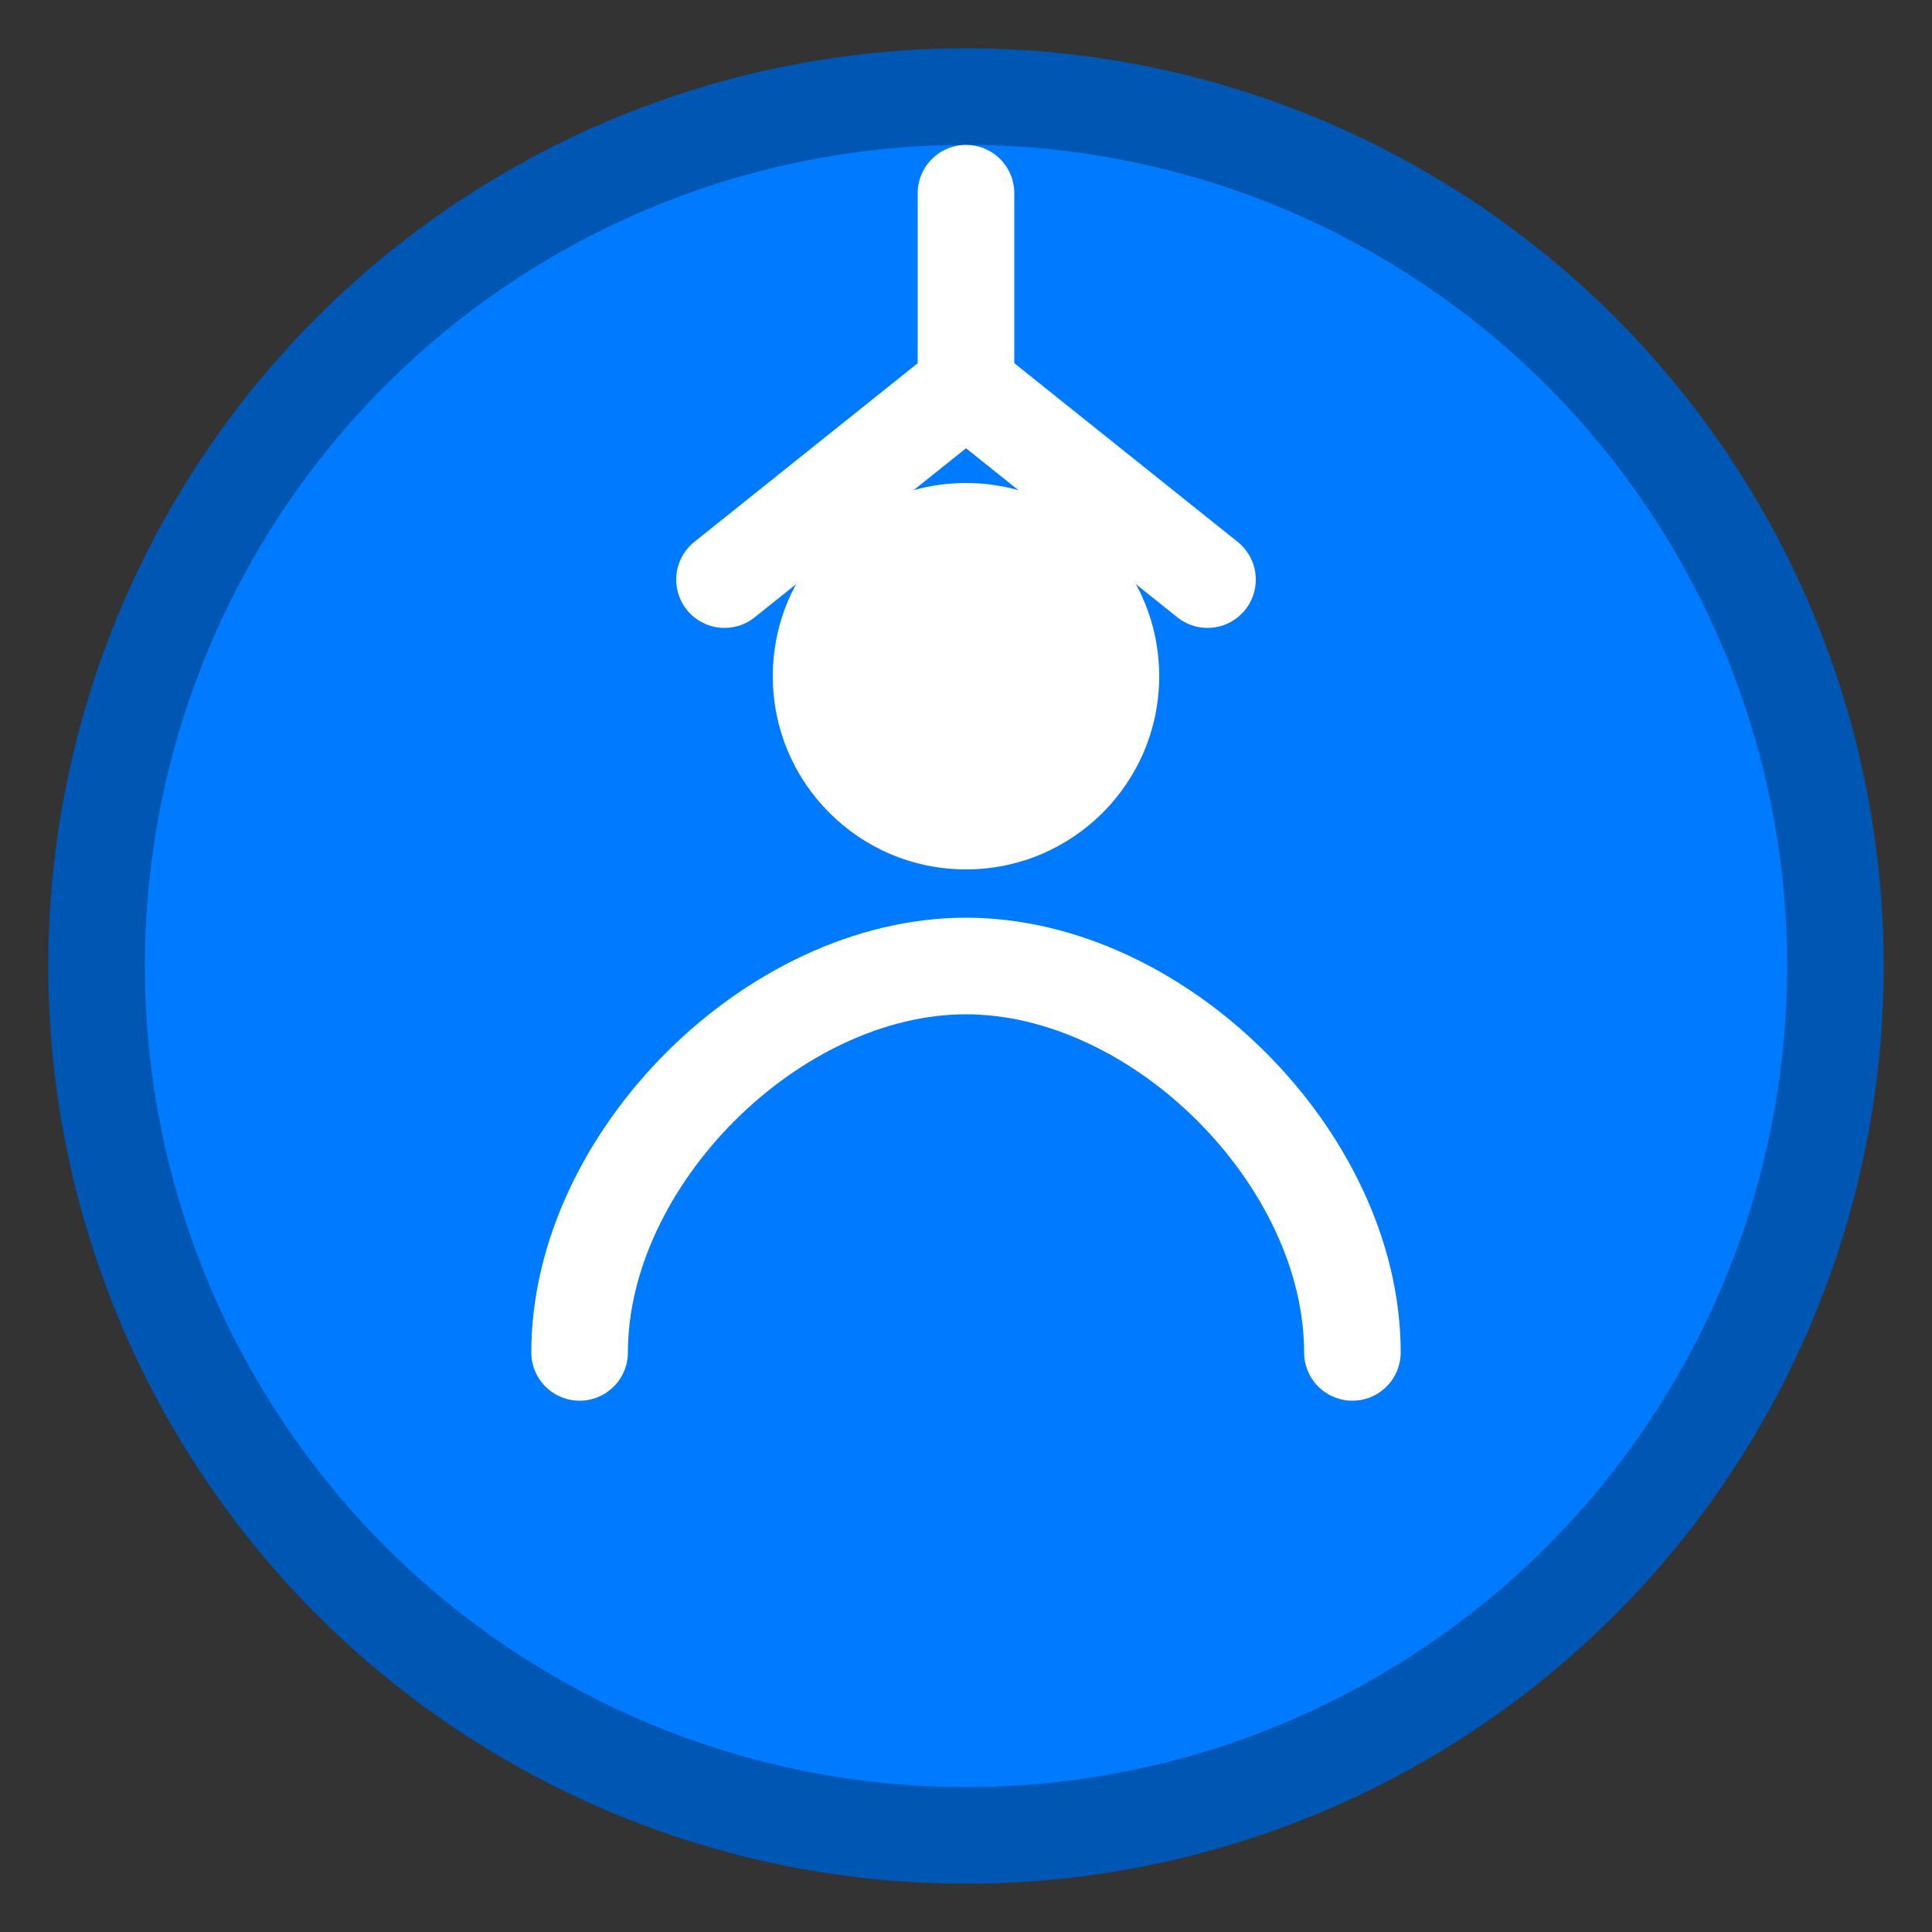<svg width="40" height="40" viewBox="0 0 40 40" fill="none" xmlns="http://www.w3.org/2000/svg">
    <rect x="0" y="0" width="40" height="40" fill="#333333" stroke="none"/>
    <circle cx="20" cy="20" r="18" fill="#007bff" stroke="#0056b3" stroke-width="2"/>
    <path d="M12 28C12 24 16 20 20 20C24 20 28 24 28 28" stroke="white" stroke-width="2" stroke-linecap="round"/>
    <circle cx="20" cy="14" r="4" fill="white"/>
    <path d="M15 12L20 8L25 12" stroke="white" stroke-width="2" stroke-linecap="round" stroke-linejoin="round"/>
    <path d="M20 8V4" stroke="white" stroke-width="2" stroke-linecap="round"/>
</svg>
